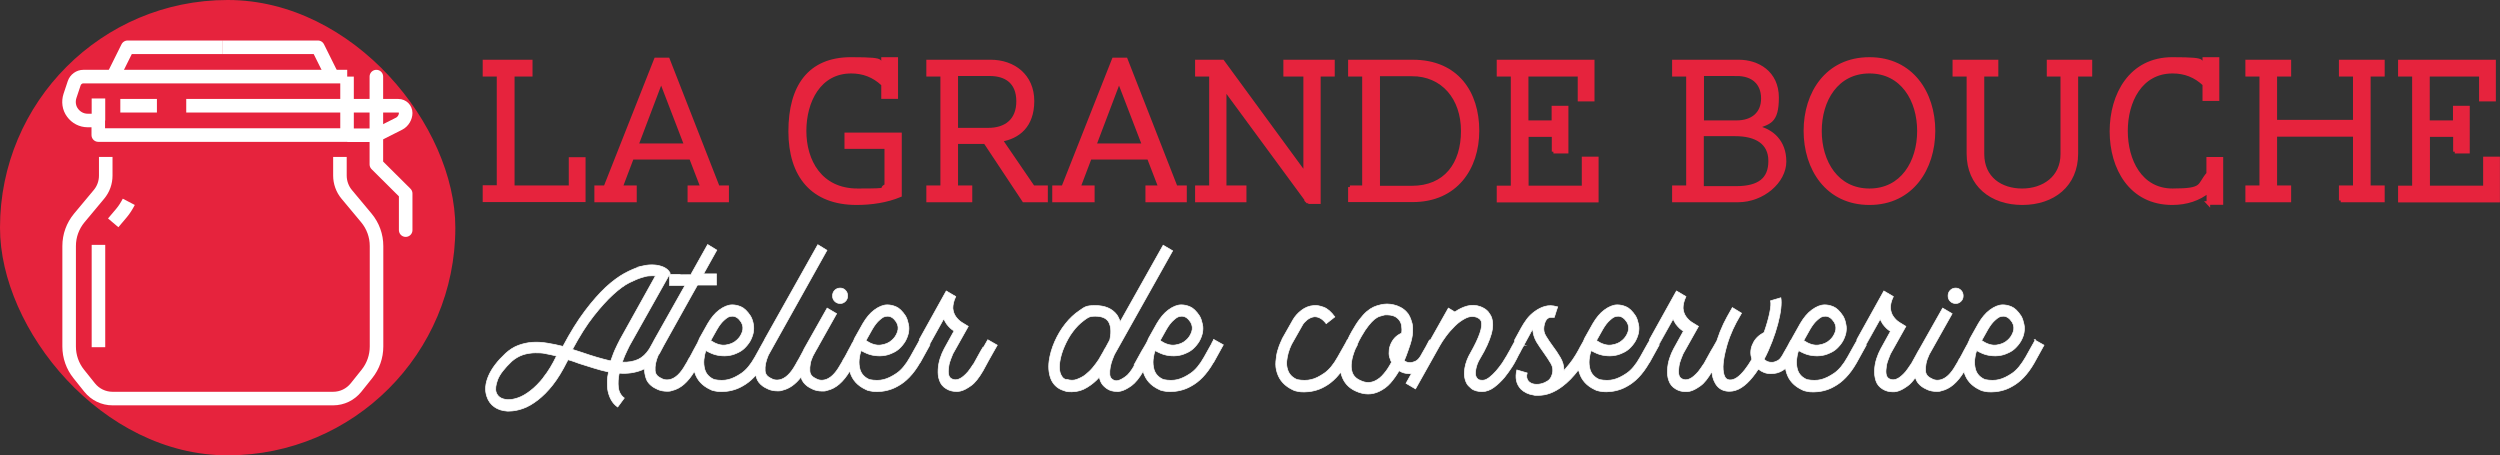 <?xml version="1.0" encoding="UTF-8"?>
<svg id="Carte_de_visite_UE__x2013__Recto" xmlns="http://www.w3.org/2000/svg" version="1.1" viewBox="0 0 1475.3 268.7">
  <rect x="0" y="0" width="1475.3" height="268.7" fill="#333333" stroke="none"/>
  <!-- Generator: Adobe Illustrator 29.5.1, SVG Export Plug-In . SVG Version: 2.1.0 Build 141)  -->
  <defs>
    <style>
      .st0 {
        fill: #fff;
        stroke-width: .4px;
      }

      .st0, .st1, .st2 {
        stroke: #fff;
      }

      .st0, .st3 {
        stroke-miterlimit: 10;
      }

      .st1 {
        stroke-linecap: round;
      }

      .st1, .st2 {
        fill: none;
        stroke-linejoin: round;
        stroke-width: 8px;
      }

      .st4, .st3 {
        fill: #e6233d;
      }

      .st3 {
        stroke: #e6233d;
        stroke-width: 2.1px;
      }
    </style>
  </defs>
  <rect class="st4" x="0" y="0" width="268.7" height="268.7" rx="134.3" ry="134.3"/>
  <g>
    <polyline class="st2" points="131.5 27.9 187.6 27.9 196.2 45.2"/>
    <polyline class="st2" points="131.5 27.9 75.3 27.9 66.7 45.2"/>
    <path class="st2" d="M204.9,45.2H49.2c-2.4,0-4.6,1.6-5.4,3.9l-2.5,7.5c-1.1,3.4-.6,7.1,1.5,9.9,2.1,2.9,5.4,4.6,8.9,4.6h6.3v8.6h146.8v-34.5"/>
    <line class="st2" x1="71" y1="62.4" x2="92.6" y2="62.4"/>
    <path class="st2" d="M109.9,62.4h125.2c2.4,0,4.3,1.9,4.3,4.3s-1.5,5.1-3.9,6.3l-11.9,6c-1,.5-2,.8-3.1.8h-15.6"/>
    <polyline class="st1" points="222.1 45.2 222.1 97 239.4 114.2 239.4 135.8"/>
    <line class="st2" x1="58.1" y1="71.1" x2="58.1" y2="58.1"/>
    <line class="st2" x1="58.1" y1="144.5" x2="58.1" y2="204.9"/>
    <path class="st2" d="M76,119.1c-1.2,2.3-2.6,4.6-4.3,6.6l-4.9,5.8"/>
    <path class="st2" d="M200.6,92.6v11c0,4,1.4,8,4,11.1l11.6,13.9c3.9,4.7,6,10.5,6,16.6v59.3c0,5.9-2,11.6-5.7,16.2l-6.4,8c-3.3,4.1-8.2,6.5-13.5,6.5H66.4c-5.3,0-10.2-2.4-13.5-6.5l-6.4-8c-3.7-4.6-5.7-10.3-5.7-16.2v-59.3c0-6.1,2.1-11.9,6-16.6l11.6-13.9c2.6-3.1,4-7,4-11.1v-11"/>
  </g>
  <g>
    <path class="st3" d="M302.6,110.5h34.1v-16.7h7.8v24.4h-58.6v-7.8h8.3V44.1h-8.3v-7.8h27.3v7.8h-10.6v66.4h0Z"/>
    <path class="st3" d="M406.8,118.3v-7.8h7.6l-6.7-17.4h-34.7l-6.6,17.4h8.3v7.8h-22.9v-7.8h5.4l29.8-75.4h7.2l29.5,75.4h5.4v7.8h-22.3ZM390.1,47.7l-14.4,38h29.1l-14.6-38h-.1Z"/>
    <path class="st3" d="M521,49.7c-5.4-5.1-11.6-7.4-18.7-7.4-19,0-27.5,17.6-27.5,35s9.1,35,31.3,35,11.7-.6,16.9-2.7v-22.8h-23.6v-7.5h31.7v36c-7.9,3.3-17,4.6-25.6,4.6-25.9,0-39.2-16-39.2-42.4s11.3-42.7,35.9-42.7,13.8,1.9,18.9,5.3v-5.3h7.8v22.5h-7.8v-7.5h0Z"/>
    <path class="st3" d="M609.5,110.5h7.8v7.8h-13.1l-22.8-34.4h-17.1v26.6h8.4v7.8h-25v-7.8h8.3V44.1h-8.3v-7.8h36.9c13.6,0,24.7,8.5,24.7,23.3s-8.5,21.3-18.7,23l19,27.8h-.1ZM583.3,76.5c10,0,17.5-5.2,17.5-16.7s-7.3-16-16.7-16h-19.8v32.7h19Z"/>
    <path class="st3" d="M677,118.3v-7.8h7.6l-6.7-17.4h-34.7l-6.6,17.4h8.3v7.8h-22.9v-7.8h5.4l29.8-75.4h7.2l29.5,75.4h5.4v7.8h-22.3ZM660.3,47.7l-14.4,38h29.1l-14.6-38h0Z"/>
    <path class="st3" d="M772.1,119.4l-49.4-67.2v58.3h11.8v7.8h-28.2v-7.8h8.3V44.1h-8.3v-7.8h15.2l48.7,66.5v-58.7h-11.8v-7.8h28.2v7.8h-8.3v75.2h-6.3,0Z"/>
    <path class="st3" d="M796.6,110.5h8.3V44.1h-8.3v-7.8h37.1c26.1,0,38.2,18.5,38.2,40.8s-12.9,41.1-38.2,41.1h-37.1v-7.8h0ZM833.1,43.9h-19.8v66.8h19.8c20,0,30.1-14,30.1-33.4s-11.7-33.4-30.1-33.4Z"/>
    <path class="st3" d="M916.8,89.5v-9.8h-15.8v30.9h33.5v-17.1h7.8v24.9h-58v-7.8h8.3V44.1h-8.3v-7.8h55.6v22.5h-7.8v-14.7h-31.2v28h15.8v-8.6h7.8v26h-7.8.1Z"/>
    <path class="st3" d="M1025.5,118.3h-37.7v-7.8h8.3V44.1h-8.3v-7.8h38.3c11,0,22.6,6.4,22.6,21.3s-5.1,14.6-12.3,17.5c9.2,1.8,16.7,8.4,16.7,20.2s-12.8,23-27.5,23h0ZM1024.9,43.8h-20.4v28.3h20.3c9.2,0,15.5-4.9,15.5-14s-5.9-14.3-15.4-14.3ZM1023.9,79.3h-19.5v31.6h20.1c13.5,0,20.1-5,20.1-15.9s-8.3-15.7-20.7-15.7h0Z"/>
    <path class="st3" d="M1103.2,119.9c-25,0-37.8-20.4-37.8-42.7s12.8-42.4,37.8-42.4,37.8,20.2,37.8,42.4-12.8,42.7-37.8,42.7ZM1103.2,42.3c-19.3,0-29.2,16.7-29.2,35s9.9,35,29.2,35,29.2-16.7,29.2-35-9.9-35-29.2-35Z"/>
    <path class="st3" d="M1217.2,44.1h-8.3v-7.8h24.7v7.8h-8.3v46.6c0,18.5-13.7,29.2-31.9,29.2s-31.8-10.8-31.8-29.2v-46.6h-8.3v-7.8h24.9v7.8h-8.3v46.7c0,14.5,10.9,21.5,23.4,21.5s23.7-7.3,23.7-21.4v-46.8h.2Z"/>
    <path class="st3" d="M1303.2,119.9v-7c-5.6,4.5-12.8,7-21.3,7-24.6,0-35.9-20.8-35.9-42.4s11.3-42.7,35.9-42.7,13.8,1.9,18.9,5.3v-5.3h7.8v23.7h-7.8v-8.8c-5.4-5.1-11.6-7.4-18.7-7.4-19,0-27.5,17.6-27.5,35s8.5,35,27.5,35,15-2.9,21-9.8v-8.8h7.8v26.1h-7.8,0Z"/>
    <path class="st3" d="M1381.3,118.3v-7.8h8.3v-30.9h-46.9v30.9h8.3v7.8h-24.9v-7.8h8.3V44.1h-8.3v-7.8h24.9v7.8h-8.3v27.7h46.9v-27.7h-8.3v-7.8h24.9v7.8h-8.3v66.4h8.3v7.8h-24.9Z"/>
    <path class="st3" d="M1448.7,89.5v-9.8h-15.8v30.9h33.5v-17.1h7.8v24.9h-58v-7.8h8.3V44.1h-8.3v-7.8h55.6v22.5h-7.8v-14.7h-31.2v28h15.8v-8.6h7.8v26h-7.8,0Z"/>
  </g>
  <g>
    <path class="st0" d="M495.8,179.1c1.2,0,2.2-.4,3.1-1.3.9-.9,1.3-1.9,1.3-3.2s-.4-2.4-1.3-3.3-1.9-1.3-3.1-1.3-2.3.4-3.2,1.3c-.9.9-1.3,2-1.3,3.3s.4,2.3,1.3,3.2c.9.9,2,1.3,3.2,1.3Z"/>
    <path class="st0" d="M580.1,204.9c-.8,1.3-1.8,3-2.7,4.7s-2,3.7-3.2,5.8v-.2c-1.1,1.6-2,3-2.9,4.1-.9,1.1-1.8,1.9-2.6,2.6-.8.7-1.5,1.2-2.2,1.5-.7.3-1.2.6-1.7.6-1.2.3-2.3,0-3.3-.5-1.1-.6-1.6-1.6-1.8-3-.2-1.4,0-2.9.2-4.4s.7-3,1.2-4.3c.5-1.4.9-2.4,1.2-3l9.1-16.2c-1.2-.7-2.5-1.5-3.9-2.4-1.4-.9-2.5-2-3.5-3.4-1-1.4-1.5-3-1.7-4.9,0-1.9.4-4.2,1.7-6.9l-5.6-3.3-15.9,28.6.2.2c-.2.5-.5,1.1-.9,1.8-.5.8-1.1,1.9-1.8,3.2-.8,1.4-1.7,3.1-2.9,5.2-2.5,4.5-5.2,7.7-8,9.6-2.8,1.9-5.3,3.1-7.7,3.7-2.4.6-5.2.6-8.3,0-3-1.3-4.8-3.3-5.6-6-.5-1.9-.7-3.8-.5-5.8s.6-3.8,1.2-5.3c2.3,1.3,4.5,2.3,6.7,2.7,2.1.4,4.1.5,6.1.3s3.7-.7,5.4-1.5c1.7-.7,3.1-1.6,4.3-2.7,1.4-1.3,2.6-2.8,3.5-4.3.9-1.6,1.5-3.2,1.9-4.9.3-1.7.4-3.4,0-5.1s-.8-3.4-1.7-4.9c-1.9-2.9-3.8-4.7-5.7-5.5-1.9-.8-3.6-1.1-5.1-1.1-2.5,0-5,1.1-7.6,3-2.6,1.9-4.8,4.6-6.8,8l-5,8.9c0,.2-.3.9-.9,2.1,0,.1-.1.2-.2.3-.3.5-.6.9-.8,1.5-.5.9-1.1,2-1.8,3.3-.7,1.3-1.4,2.8-2.3,4.3l-.5.7c-.3.6-.6,1.2-.9,1.8-.4.5-.7,1.2-1.1,1.8-2.8,5-5.9,7.9-9.2,8.6-1.5.3-2.9.2-4.1-.3-1.2-.6-2-1-2.4-1.3-1.3-.9-2-2.1-2.1-3.6-.1-1.5,0-2.9.3-4.4.2-1.4.8-2.9,1.5-4.5.7-1.3,1.3-2.3,1.8-3.3.7-1.1,1.2-2.1,1.7-3h0c0,0,10.5-18.7,10.5-18.7l-5.6-3.3-13.6,24.1c-.2.4-.4.8-.6,1.3-.6,1.2-1.3,2.5-2.1,3.9l-.5.9c-.4.6-.7,1.2-1,1.7s-.6,1.2-1,1.8c-2.8,5-5.9,7.9-9.2,8.6-1.5.3-2.9.2-4.1-.3-1.2-.6-2-1-2.4-1.3-1.3-.9-2-2.1-2.1-3.6-.1-1.5,0-2.9.3-4.4.3-1.5.9-3.2,1.6-4.9l3.4-6.1h0s31.2-55.8,31.2-55.8l-5.4-3.3-31.4,55.9h0c0,.1-.1.3-.2.5l-2.8,5c0,.1-.1.3-.2.4-.7,1.3-1.5,2.7-2.5,4.5-2.5,4.5-5.2,7.7-8,9.6-2.8,1.9-5.3,3.1-7.7,3.7-2.4.6-5.2.6-8.3,0-3-1.3-4.8-3.3-5.6-6-.5-1.9-.7-3.8-.5-5.8s.6-3.8,1.2-5.3c2.3,1.3,4.5,2.3,6.7,2.7,2.1.4,4.1.5,6.1.3s3.7-.7,5.4-1.5c1.7-.7,3.1-1.6,4.3-2.7,1.4-1.3,2.6-2.8,3.5-4.3.9-1.6,1.5-3.2,1.9-4.9.3-1.7.4-3.4.1-5.1-.3-1.7-.8-3.4-1.7-4.9-1.9-2.9-3.8-4.7-5.7-5.5-1.9-.8-3.6-1.1-5.1-1.1-2.5,0-5,1.1-7.6,3-2.6,1.9-4.8,4.6-6.8,8l-5,8.9c0,.2-.3.9-.9,2.1,0,0,0,.1,0,.2-.3.4-.5.9-.8,1.4-.5.9-1.1,2-1.8,3.3-.7,1.3-1.4,2.8-2.3,4.3l-.5.7c-.3.6-.6,1.2-.9,1.8-.4.5-.7,1.2-1.1,1.8-2.8,5-5.9,7.9-9.2,8.6-1.5.3-2.9.2-4.1-.3-1.2-.6-2-1-2.4-1.3-1.3-.9-2-2.1-2.1-3.6-.1-1.5,0-2.9.3-4.4.3-1.5.8-3.1,1.5-4.7.2-.3.4-.7.7-1l2.6-4.9h0s16.9-30.3,16.9-30.3l3-5.3h11.2v-6.6h-7.6l7.8-14-5.4-3.3-9.7,17.3v.3c.1,0-12.8,0-12.8,0v6.6h9.1l-3,5.3-15.1,26.8h0s-1,1.9-1,1.9l-1.9,3.4c-1.9,3-4.1,5-6.6,6.2-2.7,1.2-5.9,1.8-9.4,1.6.9-2.6,1.9-4.9,2.8-6.7.9-1.9,1.4-2.9,1.4-2.9l24.1-42.9c-.4-.8-1.1-1.7-2-2.4s-2.2-1.4-3.7-1.8c-1.6-.5-3.3-.7-5.4-.7s-4.4.4-6.9,1h.4c-2.9.9-6,2.2-9.5,4.1-3.4,1.9-7.1,4.6-11,8.2-3.9,3.7-8,8.3-12.2,13.9-4.3,5.7-8.6,12.6-13,20.9-3.1-.8-6.2-1.4-9.2-1.9s-5.9-.7-8.8-.5c-2.9.2-5.6.8-8.3,1.8s-5.2,2.6-7.6,4.8c-4.7,4.4-8.1,8.8-10,13.2-1.9,4.4-2.3,8.5-1,12.2.8,2.5,2.3,4.6,4.4,6.1,2.1,1.5,4.6,2.3,7.5,2.5h1.3c2.5,0,5.1-.5,8-1.5,2.9-1,5.8-2.7,8.8-5,3-2.3,6-5.3,8.9-9,2.9-3.7,5.7-8.3,8.4-13.7l.6-1.1c1.1.3,2.2.6,3.3,1,1.1.4,2.2.8,3.3,1.2,2.8.9,5.7,1.8,8.6,2.7,2.9.9,5.8,1.7,8.7,2.3-.4,1.9-.7,3.9-.7,5.8,0,1.9,0,3.8.4,5.6.4,1.8,1,3.5,1.9,5.1.9,1.6,2.1,3,3.8,4.2l3.9-5.3c-2-1.5-3.2-3.6-3.5-6.3-.3-2.7-.1-5.5.5-8.4,4.7.4,9.1-.2,13.2-1.8.6-.2,1.1-.5,1.7-.8,0,1.8.3,3.7.9,5.5.6,2,1.9,3.6,3.8,5,.5.4,1.6,1,3.1,1.7s3.4,1.1,5.6,1.1,1.9-.2,2.8-.4c5-1.1,9.4-4.9,13.3-11.4,0,.3.1.5.2.8,1.4,4.4,4.4,7.7,9.1,9.9.6.4,1.5.7,2.7.9,1.1.3,2.4.4,4.1.4s3.7-.2,5.8-.7c2.1-.5,4.3-1.3,6.5-2.6,2.2-1.2,4.5-2.9,6.7-5.2.4-.4.7-.8,1.1-1.2.1.5.3,1,.4,1.5.6,2,1.9,3.6,3.8,5,.5.4,1.6,1,3.1,1.7s3.4,1.1,5.6,1.1,1.9-.2,2.8-.4c4-.9,7.7-3.5,11-7.8,0,.2,0,.4.1.5.6,2,1.9,3.6,3.8,5,.5.4,1.6,1,3.1,1.7s3.4,1.1,5.6,1.1,1.9-.2,2.8-.4c5-1.1,9.5-4.9,13.4-11.5,0,.3.2.6.2,1,1.4,4.4,4.4,7.7,9.1,9.9.6.4,1.5.7,2.7.9,1.1.3,2.4.4,4.1.4s3.7-.2,5.8-.7,4.3-1.3,6.5-2.6c2.2-1.2,4.5-2.9,6.7-5.2s4.3-5.1,6.3-8.6h.1l5.8-10.5-.3-.2,8.4-15.1c.3.5.5,1,.8,1.5s.6,1,.9,1.5c1.4,1.8,2.8,3.2,4.4,4.1l-5.8,10.5c-.9,1.7-1.7,3.5-2.4,5.7s-1.1,4.4-1.2,6.6,0,4.3.8,6.4c.7,2.1,2,3.7,4,4.9,1.8,1.1,3.7,1.6,5.7,1.6h1.3c.5,0,.9-.2,1.3-.2,1.9-.4,3.9-1.5,6.3-3.2s4.7-4.7,7.1-8.8c1.1-2.1,2.2-4.1,3.2-5.9s1.9-3.4,2.7-4.8c.9-1.6,1.7-3,2.5-4.4l-5.6-3.2c-.8,1.4-1.6,2.9-2.5,4.4ZM320.9,222.6c-2.7,3.4-5.3,6-7.9,8-2.6,2-5,3.4-7.4,4.2-2.4.8-4.5,1.2-6.4,1-3.4-.3-5.5-1.7-6.4-4.3-.6-1.8-.3-4.3.9-7.5,1.2-3.1,4-6.7,8.3-10.8,2.1-1.8,4.2-3,6.5-3.8,2.2-.8,5.4-1.2,7.4-1.2s4.1,0,6.1.5c2,.4,4.2.8,6.4,1.4h0c-2.4,5-4.9,9.1-7.6,12.5ZM365.1,202c-.4.6-.8,1.5-1.3,2.6-.6,1.1-1.1,2.4-1.7,3.8-.6,1.5-1.1,3-1.7,4.6-2.6-.6-5.2-1.3-8-2.1s-5.8-1.8-9-2.9l-5.6-1.8c4.3-8,8.4-14.5,12.5-19.7,4.1-5.2,7.9-9.4,11.4-12.6s6.7-5.6,9.7-7.1,5.5-2.5,7.5-3.1c1.6-.5,3.1-.9,4.4-.9,1.3-.1,2.5-.1,3.5,0h0c0,0-21.1,37.9-21.1,37.9,0,0-.2.6-.6,1.2ZM423.1,194.4c1.4-2.4,2.8-4.3,4.5-5.7,1.6-1.4,2.6-2.1,4.6-2.1s3.7,1.2,5.2,3.5c1.1,1.9,1.3,3.8.6,5.8s-1.8,3.6-3.2,4.8c-1.7,1.6-3.8,2.5-6.5,2.9-2.7.4-5.7-.5-8.9-2.6h0l3.7-6.6ZM511,201l3.7-6.6c1.4-2.4,2.8-4.3,4.5-5.7,1.6-1.4,2.6-2.1,4.6-2.1s3.7,1.2,5.2,3.5c1.1,1.9,1.3,3.8.6,5.8s-1.8,3.6-3.2,4.8c-1.7,1.6-3.8,2.5-6.5,2.9-2.7.4-5.7-.5-8.9-2.6h0Z"/>
    <path class="st0" d="M715.3,202.3c-.5.8-1.1,1.9-1.8,3.2-.8,1.4-1.7,3.1-2.9,5.2-2.5,4.5-5.2,7.7-8,9.6-2.8,1.9-5.3,3.1-7.7,3.7-2.4.6-5.2.6-8.3,0-3-1.3-4.8-3.3-5.6-6-.5-1.9-.7-3.8-.5-5.8s.6-3.8,1.2-5.3c2.3,1.3,4.5,2.3,6.7,2.7,2.1.4,4.1.5,6.1.3s3.7-.7,5.4-1.5c1.7-.7,3.1-1.6,4.3-2.7,1.4-1.3,2.6-2.8,3.5-4.3.9-1.6,1.5-3.2,1.9-4.9.3-1.7.4-3.4,0-5.1s-.8-3.4-1.7-4.9c-1.9-2.9-3.8-4.7-5.7-5.5-1.9-.8-3.6-1.1-5.1-1.1-2.5,0-5,1.1-7.6,3-2.6,1.9-4.8,4.6-6.8,8l-5,8.9c0,.1-.2.6-.5,1.3-.6,1.2-1.3,2.5-2.1,3.8-.8,1.3-1.8,3-2.7,4.7s-2,3.7-3.2,5.8l.2.3c-1.9,3.3-3.7,5.6-5.4,6.7-1.7,1.2-3.1,1.9-4,2.1-1.2.4-2.3.2-3.4-.5-1-.6-1.6-1.6-1.7-3-.1-1.4,0-2.9.3-4.4s.7-3,1.2-4.3c.5-1.4.9-2.4,1.2-3l34.4-61.3-5.6-3.3-25.4,45.2c-.2-.7-.4-1.4-.8-2.1-.3-.7-.7-1.4-1.1-2-2.8-3.7-7.1-5.5-12.8-5.5s-6.3,1-9.3,3-5.8,4.6-8.3,7.8c-2.5,3.1-4.6,6.7-6.3,10.5-1.7,3.9-2.8,7.7-3.3,11.4-.6,4.5,0,8.3,1.4,11.4,1.6,3.1,4,5.1,7.3,6.1,1.6.5,1.4.7,4.7.7s6.3-.9,9-2.6c2.8-1.7,5.2-3.7,7.2-6,.3,1.4.8,2.7,1.5,3.8.7,1.1,1.8,2.1,3.1,3,1.6,1.1,3.5,1.6,5.7,1.6h1.2c.4,0,.8-.2,1.2-.2,1.8-.4,3.9-1.5,6.3-3.2,2.3-1.7,4.6-4.5,6.9-8.5,0,.3.1.5.2.8,1.4,4.4,4.4,7.7,9.1,9.9.6.4,1.5.7,2.7.9,1.1.3,2.4.4,4.1.4s3.7-.2,5.8-.7,4.3-1.3,6.5-2.6c2.2-1.2,4.5-2.9,6.7-5.2s4.3-5.1,6.3-8.6h.1l5.8-10.5-5.7-3.2c-.2.6-.5,1.2-1,2ZM652,205.8c-.3.5-.6.9-.6,1.2h0c-1.1,2-2.1,3.7-3,5.2-.9,1.4-2.1,3-3.4,4.6-1.3,1.6-2.8,3-4.4,4.3-1.6,1.3-3.4,2.1-5.2,2.8s-3.8.6-5.8,0l-.2.2c-1.1-.3-1.9-.8-2.5-1.6s-1-1.6-1.3-2.6c-.3-1-.4-2-.4-3.1s0-2.1.2-3.1c.4-2.9,1.3-6,2.7-9.2,1.4-3.2,3-6.2,5-8.8,1.9-2.6,4.1-4.8,6.4-6.5s3.1-2.6,6.8-2.6,6.2,1,7.6,2.9c.6.8,1,1.7,1.2,2.7.3,1,.4,2,.4,3.1s0,2-.2,3-.2,1.7-.4,2.3l-2.8,5.2ZM684.6,201l3.7-6.6c1.4-2.4,2.8-4.3,4.5-5.7,1.6-1.4,2.6-2.1,4.6-2.1s3.7,1.2,5.2,3.5c1.1,1.9,1.3,3.8.6,5.8s-1.8,3.6-3.2,4.8c-1.7,1.6-3.8,2.5-6.5,2.9-2.7.4-5.7-.5-8.9-2.6h0Z"/>
    <path class="st0" d="M1154.1,179.1c1.2,0,2.2-.4,3.1-1.3.9-.9,1.3-1.9,1.3-3.2s-.4-2.4-1.3-3.3c-.9-.9-1.9-1.3-3.1-1.3s-2.3.4-3.2,1.3-1.3,2-1.3,3.3.4,2.3,1.3,3.2c.9.9,2,1.3,3.2,1.3Z"/>
    <path class="st0" d="M1201.1,200.3c-.2.6-.6,1.2-1,2-.5.8-1.1,1.9-1.8,3.2-.8,1.4-1.7,3.1-2.9,5.2-2.6,4.5-5.2,7.7-8,9.6-2.8,1.9-5.3,3.1-7.7,3.7-2.4.6-5.2.6-8.3,0-3-1.3-4.8-3.3-5.6-6-.5-1.9-.7-3.8-.5-5.8s.6-3.8,1.2-5.3c2.3,1.3,4.5,2.3,6.7,2.7,2.1.4,4.1.5,6.1.3s3.7-.7,5.4-1.5c1.7-.7,3.1-1.6,4.3-2.7,1.4-1.3,2.6-2.8,3.5-4.3.9-1.6,1.6-3.2,1.9-4.9.3-1.7.4-3.4,0-5.1s-.8-3.4-1.7-4.9c-1.9-2.9-3.8-4.7-5.7-5.5-1.9-.8-3.6-1.1-5.1-1.1-2.5,0-5,1.1-7.6,3-2.6,1.9-4.8,4.6-6.8,8l-5,8.9c0,.2-.3.9-.9,2.1-.2.3-.3.6-.4,1-.2.3-.3.5-.5.8-.5.9-1.1,2-1.8,3.3s-1.4,2.8-2.3,4.3l-.5.7c-.3.6-.6,1.2-.9,1.8-.4.5-.7,1.2-1.1,1.8-2.8,5-5.9,7.9-9.2,8.6-1.5.3-2.9.2-4.1-.3-1.2-.6-2-1-2.4-1.3-1.3-.9-2-2.1-2.1-3.6s0-2.9.3-4.4c.3-1.7,1-3.6,1.9-5.5l13.5-24-5.6-3.3-13.5,23.9c-.7,1.2-1.5,2.5-2.2,3.9-.9,1.7-2,3.7-3.2,5.8v-.2c-1.1,1.6-2,3-2.9,4.1-.9,1.1-1.8,1.9-2.6,2.6-.8.7-1.5,1.2-2.2,1.5-.7.3-1.2.6-1.7.6-1.2.3-2.3,0-3.3-.5-1.1-.6-1.6-1.6-1.8-3-.2-1.4,0-2.9.2-4.4s.7-3,1.2-4.3c.5-1.4.9-2.4,1.2-3l9.1-16.2c-1.2-.7-2.5-1.5-3.9-2.4-1.4-.9-2.5-2-3.5-3.4-1-1.4-1.5-3-1.7-4.9-.1-1.9.4-4.2,1.7-6.9l-5.6-3.3-15.9,28.6v.2c0,.6-.3,1.1-.8,1.8-.5.8-1.1,1.9-1.8,3.2-.8,1.4-1.7,3.1-2.9,5.2-2.5,4.5-5.2,7.7-8,9.6-2.8,1.9-5.3,3.1-7.7,3.7-2.4.6-5.2.6-8.3,0-3-1.3-4.8-3.3-5.6-6-.5-1.9-.7-3.8-.5-5.8s.6-3.8,1.2-5.3c2.3,1.3,4.5,2.3,6.7,2.7,2.1.4,4.1.5,6.1.3s3.7-.7,5.4-1.5c1.7-.7,3.1-1.6,4.3-2.7,1.4-1.3,2.6-2.8,3.5-4.3.9-1.6,1.5-3.2,1.9-4.9.3-1.7.4-3.4,0-5.1-.3-1.7-.8-3.4-1.7-4.9-1.9-2.9-3.8-4.7-5.7-5.5-1.9-.8-3.6-1.1-5.1-1.1-2.5,0-5,1.1-7.6,3-2.6,1.9-4.8,4.6-6.8,8l-5,8.9c0,.1,0,.3-.2.7h-.2c0,0-.4.4-.9,1.5-.5,1.1-1.7,3.2-3.5,6.3l-.6,1.1c-1.1,2-2.3,3.3-3.6,3.7-1.3.5-1.4.7-3.1.7s-3.1-.6-4.3-1.8c1.8-3.3,3.3-6.8,4.7-10.4,1.4-3.6,2.5-7,3.4-10.4s1.5-6.4,1.8-9.1c.3-2.7.3-4.9,0-6.4l-6.1,1.8c.4,1.4.2,3.8-.5,7.2-.7,3.4-1.8,7.2-3.3,11.5l-1.5.9c-2.6,1.6-4.4,3.8-5.5,6.6s-1.1,5.5-.2,8.3c-1.3,2.3-2.7,4.3-4,6-3.4,4.4-6.4,6.4-9.1,6.2-1.3-.1-2.3-.7-2.8-1.8-.8-1.5-1.1-3.5-1.1-6.1.1-2.6.5-5.3,1.2-8.3.3-1.4.7-2.7,1.1-4.2,0,0,0,0,0-.1h0c.5-1.6,1-3.2,1.6-4.8,1.2-3.1,2.5-6,3.9-8.6l3.1-5.5-5.4-3.3-3.1,5.5c-1.4,2.5-2.8,5.4-4.2,8.9-.7,1.8-1.3,3.5-1.9,5.3-.7,1.2-1.4,2.5-2.1,3.7-.8,1.3-1.8,3-2.7,4.7s-2,3.7-3.2,5.8v-.2c-1.1,1.6-2,3-2.9,4.1-.9,1.1-1.8,1.9-2.6,2.6-.8.7-1.5,1.2-2.2,1.5-.7.3-1.2.6-1.7.6-1.2.3-2.3,0-3.3-.5-1.1-.6-1.6-1.6-1.8-3-.2-1.4,0-2.9.2-4.4s.7-3,1.2-4.3c.5-1.4.9-2.4,1.2-3l9.1-16.2c-1.2-.7-2.5-1.5-3.9-2.4-1.4-.9-2.5-2-3.5-3.4-1-1.4-1.5-3-1.7-4.9,0-1.9.4-4.2,1.7-6.9l-5.6-3.3-15.9,28.6v.2c0,.6-.3,1.1-.8,1.8-.5.8-1.1,1.9-1.8,3.2-.8,1.4-1.7,3.1-2.9,5.2-2.5,4.5-5.2,7.7-8,9.6-2.8,1.9-5.3,3.1-7.7,3.7-2.4.6-5.2.6-8.3,0-3-1.3-4.8-3.3-5.6-6-.5-1.9-.7-3.8-.5-5.8s.6-3.8,1.2-5.3c2.3,1.3,4.5,2.3,6.7,2.7,2.1.4,4.1.5,6.1.3s3.7-.7,5.4-1.5c1.7-.7,3.1-1.6,4.3-2.7,1.4-1.3,2.6-2.8,3.5-4.3.9-1.6,1.5-3.2,1.9-4.9.3-1.7.4-3.4,0-5.1s-.8-3.4-1.7-4.9c-1.9-2.9-3.8-4.7-5.7-5.5-1.9-.8-3.6-1.1-5.1-1.1-2.5,0-5,1.1-7.6,3-2.6,1.9-4.8,4.6-6.8,8l-5,8.9c0,.2-.3.8-.7,1.7-.1.3-.3.5-.5.9-.4.7-.9,1.5-1.4,2.5s-1.2,2.3-2.1,3.8l-.6,1c-1.1,1.8-2.2,3.4-3.4,4.9-1.2,1.4-2.3,2.8-3.4,4.1,0-2.9-.8-5.5-2.2-7.8-1.4-2.4-2.9-4.6-4.5-6.7-1.5-2-2.7-3.9-3.9-5.8-1.2-1.9-1.5-3.8-1.2-5.7.4-2.6,1.2-4.2,2.4-4.9.4-.3.8-.4,1.2-.5.4,0,.8,0,1.2,0s.8,0,1.3,0l1.1-3.5.9-2.7c0,0,0,0,0,0-.2,0-.3-.1-.5-.1-2.5-.8-4.8-.8-7-.2-2.2.6-4.2,1.7-6,3-1.8,1.3-3.5,2.9-4.8,4.7-1.3,1.8-2.4,3.5-3.2,5l-4,7.3.3.3-.6,1.2c-.4.7-.9,1.5-1.4,2.5s-1.2,2.3-2.1,3.8l-.6,1.1c-.7,1.2-1.6,2.7-2.7,4.4-1.2,1.7-2.4,3.3-3.7,4.8s-2.7,2.8-4.1,3.9c-1.4,1-2.5,1.6-3.9,1.6s-2.2-.2-2.7-.6c-.5-.4-.7-.8-.9-1-.7-1.1-.8-2.7-.4-4.9s1.2-4.3,2.5-6.4c3.4-5.6,5.5-10.4,6.6-14.3,1.1-3.8,1.1-7.1.2-9.8-.4-1.1-1.1-2.2-2-3.4-1-1.2-2.5-2.2-4.5-3-2.7-1-5.3-1.1-7.9-.4s-5,1.9-7.3,3.5l-3.8-2.3-10.7,19-.4-.2s-.4.5-.9,1.6c-.5,1.1-1.7,3.2-3.5,6.3l-.6,1.1c-1.1,2-2.3,3.2-3.6,3.7s-2,.7-3.1.7-2.2-.4-3.3-1.1c.9-2.1,1.6-3.9,2.2-5.7.6-1.8,1.1-3.1,1.4-4.1.8-2.6,1.3-4.9,1.4-6.9s.1-3.8-.3-5.3-.9-2.9-1.4-4c-.5-1.1-1.2-2.1-1.9-2.8-1-1.1-2.2-2-3.5-2.7s-2.7-1.2-4-1.5c-1.4-.3-2.7-.5-4-.5s-2.5.2-3.5.4c-1.5.3-3.1.8-4.4,1.4s-2.7,1.5-4.1,2.7-2.8,2.8-4.2,4.6-2.9,4.2-4.5,7c-1,1.8-1.9,3.4-2.6,5.1h-.2c0,0-.8,1.6-.8,1.6-.4.7-.8,1.5-1.4,2.5h0c-.5.9-1.2,2.2-2.1,3.7l-1.3,2.3c-2.5,4.5-5.2,7.7-8,9.6-2.8,1.9-5.3,3.2-7.7,3.7-2.4.6-5.2.6-8.3,0-3-1.3-4.8-3.3-5.6-6-.5-1.6-.7-3.3-.5-5s.5-3.2.9-4.7c.5-1.7,1.1-3.4,1.9-5l6.4-11.3c.6-1.2,1.6-2.2,2.9-3.3,1.3-1,2.7-1.6,4.3-1.8,2.5,0,4.8,1.3,6.9,4.1l5.1-4c-2.2-3-4.4-4.9-6.6-5.7s-4.1-1.2-5.8-1c-2.8.2-5.2,1.2-7.4,2.9-2.2,1.7-3.8,3.6-4.9,5.5l-6.4,11.3c0,.2-.3.9-.9,2.1-.6,1.2-1.1,2.8-1.7,4.7-.6,1.9-.9,4.1-1.1,6.4-.2,2.3,0,4.6.8,6.9,1.4,4.4,4.5,7.7,9.1,9.9.6.4,1.5.7,2.7.9,1.1.3,2.4.4,4.1.4s3.7-.2,5.8-.7,4.3-1.3,6.5-2.6c2.2-1.2,4.4-2.9,6.6-5.2.9-1,1.8-2,2.7-3.2.1.7.3,1.3.5,2,1.4,4.2,4.1,7.3,8.4,9.2,2.3,1.1,5,1.7,7.2,1.7s4.4-.5,6.5-1.5c2.5-1.2,4.8-2.8,6.7-5,1.9-2.2,3.6-4.6,5.1-7.2,1.8,1.1,3.8,1.7,5.9,1.7h.4c.3,0,.7,0,1,0l-3.2,5.7,5.6,3.3,14.3-25.5c.8-1.5,2-3.3,3.6-5.5,1.6-2.2,3.4-4.2,5.4-6.2s4.2-3.5,6.4-4.6c2.2-1.1,4.4-1.2,6.4-.5.9.4,1.5.8,1.9,1.2.4.4.6.8.8,1.2,1,3.2-1.1,9.4-6.3,18.6-.8,1.3-1.5,2.8-2.1,4.3s-1,3.1-1.3,4.7c-.2,1.6-.4,3.1-.2,4.7.2,1.6.6,3,1.3,4.3.4.9,1.4,1.9,2.8,3.1,1.5,1.2,3.9,1.8,6.3,1.8s4.8-.9,7.1-2.6c2.3-1.7,4.3-3.7,6.1-5.8,1.7-2.2,3.2-4.2,4.4-6.1s1.9-3.1,2.1-3.6l.6-1.1c.8-1.7,1.5-3,2.1-4,.4-.9.9-1.7,1.2-2.3h0c0,0,1.1-1.9,1.1-1.9h.4c0,0-.4-.1-.4-.1l3.7-6.8c0-.1.5-1,1.5-2.6.1,2.7.9,5.2,2.2,7.5,1.4,2.2,2.8,4.4,4.3,6.4,1.6,2.2,3,4.4,4.2,6.4s1.4,4.1.8,6.2c-.5,1.9-1.4,3.3-2.7,4.1-1.4.9-2.4,1.3-3.2,1.5-1.6.5-3.1.6-4.6.4s-2.6-.8-3.5-1.7c-1.1-1.3-1.4-2.9-.8-4.9l-6.1-1.8c-1.1,4.5-.4,8.3,2.4,11.3,2,1.9,4.5,3.1,7.4,3.5.5.2,1,.2,1.5.2h1.5c4.6,0,9.2-1.7,13.9-5.2,3.4-2.5,6.6-5.8,9.7-9.9.1.6.3,1.2.5,1.8,1.4,4.4,4.4,7.7,9.1,9.9.6.4,1.5.7,2.7.9,1.1.3,2.4.4,4.1.4s3.7-.2,5.8-.7,4.3-1.3,6.5-2.6c2.2-1.2,4.5-2.9,6.7-5.2s4.3-5.1,6.3-8.6h.1l5.8-10.5h-.3c0-.1,8.5-15.3,8.5-15.3.3.5.5,1,.8,1.5s.6,1,.9,1.5c1.4,1.8,2.8,3.2,4.4,4.1l-5.8,10.5c-.9,1.7-1.7,3.5-2.4,5.7s-1.1,4.4-1.2,6.6,0,4.3.8,6.4c.7,2.1,2,3.7,4,4.9,1.8,1.1,3.7,1.6,5.7,1.6h1.3c.5,0,.9-.2,1.3-.2,1.9-.4,3.9-1.5,6.3-3.2,2.3-1.6,4.5-4.5,6.8-8.4.2,2.4.7,4.5,1.7,6.3,1.6,3.3,4.3,5.1,8,5.3h.8c4.5,0,9.1-2.8,13.7-8.6,1.2-1.5,2.3-3,3.2-4.5,2.1,1.7,4.5,2.7,7.2,2.7h-.2c0,0,.6,0,.6,0,2.4,0,4.7-.6,6.8-1.9.6-.4,1.1-.8,1.7-1.2.1.9.3,1.8.6,2.7,1.4,4.4,4.4,7.7,9.1,9.9.6.4,1.5.7,2.7.9,1.1.3,2.4.4,4.1.4s3.7-.2,5.8-.7,4.3-1.3,6.5-2.6c2.2-1.2,4.5-2.9,6.7-5.2s4.3-5.1,6.3-8.6h0l5.8-10.5h-.3c0-.1,8.5-15.3,8.5-15.3.3.5.5,1,.8,1.5s.6,1,.9,1.5c1.4,1.8,2.8,3.2,4.4,4.1l-5.8,10.5c-.9,1.7-1.7,3.5-2.4,5.7s-1.1,4.4-1.2,6.6.1,4.3.8,6.4c.7,2.1,2,3.7,4,4.9,1.8,1.1,3.7,1.6,5.7,1.6h1.3c.5,0,.9-.2,1.3-.2,1.9-.4,3.9-1.5,6.3-3.2,1.6-1.1,3.1-2.8,4.7-5,0,.1,0,.3.1.4.6,2,1.9,3.6,3.8,5,.5.4,1.6,1,3.1,1.7s3.4,1.1,5.6,1.1,1.9-.2,2.8-.4c5-1.1,9.4-4.9,13.3-11.3,0,.3.1.6.2.8,1.4,4.4,4.4,7.7,9.1,9.9.6.4,1.5.7,2.7.9,1.1.3,2.4.4,4.1.4s3.7-.2,5.8-.7,4.3-1.3,6.5-2.6c2.2-1.2,4.5-2.9,6.7-5.2s4.3-5.1,6.3-8.6h0l5.8-10.5-5.7-3.2ZM827.1,196.6l-1.2.6c-1.4.8-2.6,1.8-3.5,3-.9,1.2-1.6,2.5-2.1,4-.5,1.4-.6,2.9-.6,4.4,0,1.5.5,2.9,1.1,4.4l.4.7c-1.4,2.6-2.8,4.9-4.5,6.8-1.6,2-3.4,3.4-5.3,4.3-2.8,1.3-5.6,1.2-8.5-.2h0c-2.6-1.1-4.3-2.8-5-5.1-1.1-3.5-.4-8.1,2-13.9,0,0,.1-.2.2-.3.3-.7.7-1.3.9-1.7h-.2c.7-1.7,1.5-3.3,2.5-5,1.6-2.8,3-4.9,4.3-6.5s2.4-2.8,3.5-3.7c1.1-.8,2-1.4,2.9-1.7.9-.3,1.7-.5,2.5-.7.4-.1.7-.2,1.1-.2s0,0,1.1,0,2.4.2,3.6.6c1.2.4,2.2,1.1,3.1,2.1s1.5,2.3,1.7,3.7c.2,1.4.3,2.9,0,4.4ZM942.1,201l3.7-6.6c1.4-2.4,2.8-4.3,4.5-5.7,1.6-1.4,2.6-2.1,4.6-2.1s3.7,1.2,5.2,3.5c1.1,1.9,1.3,3.8.6,5.8s-1.8,3.6-3.2,4.8c-1.7,1.6-3.8,2.5-6.5,2.9-2.7.4-5.7-.5-8.9-2.6h0ZM1064.4,201l3.7-6.6c1.4-2.4,2.8-4.3,4.5-5.7,1.6-1.4,2.6-2.1,4.6-2.1s3.7,1.2,5.2,3.5c1.1,1.9,1.3,3.8.6,5.8s-1.8,3.6-3.2,4.8c-1.7,1.6-3.8,2.5-6.5,2.9-2.7.4-5.7-.5-8.9-2.6h0ZM1169.4,201l3.7-6.6c1.4-2.4,2.8-4.3,4.5-5.7,1.6-1.4,2.6-2.1,4.6-2.1s3.7,1.2,5.2,3.5c1.1,1.9,1.3,3.8.6,5.8s-1.8,3.6-3.2,4.8c-1.7,1.6-3.8,2.5-6.5,2.9-2.7.4-5.7-.5-8.9-2.6h0Z"/>
  </g>
</svg>